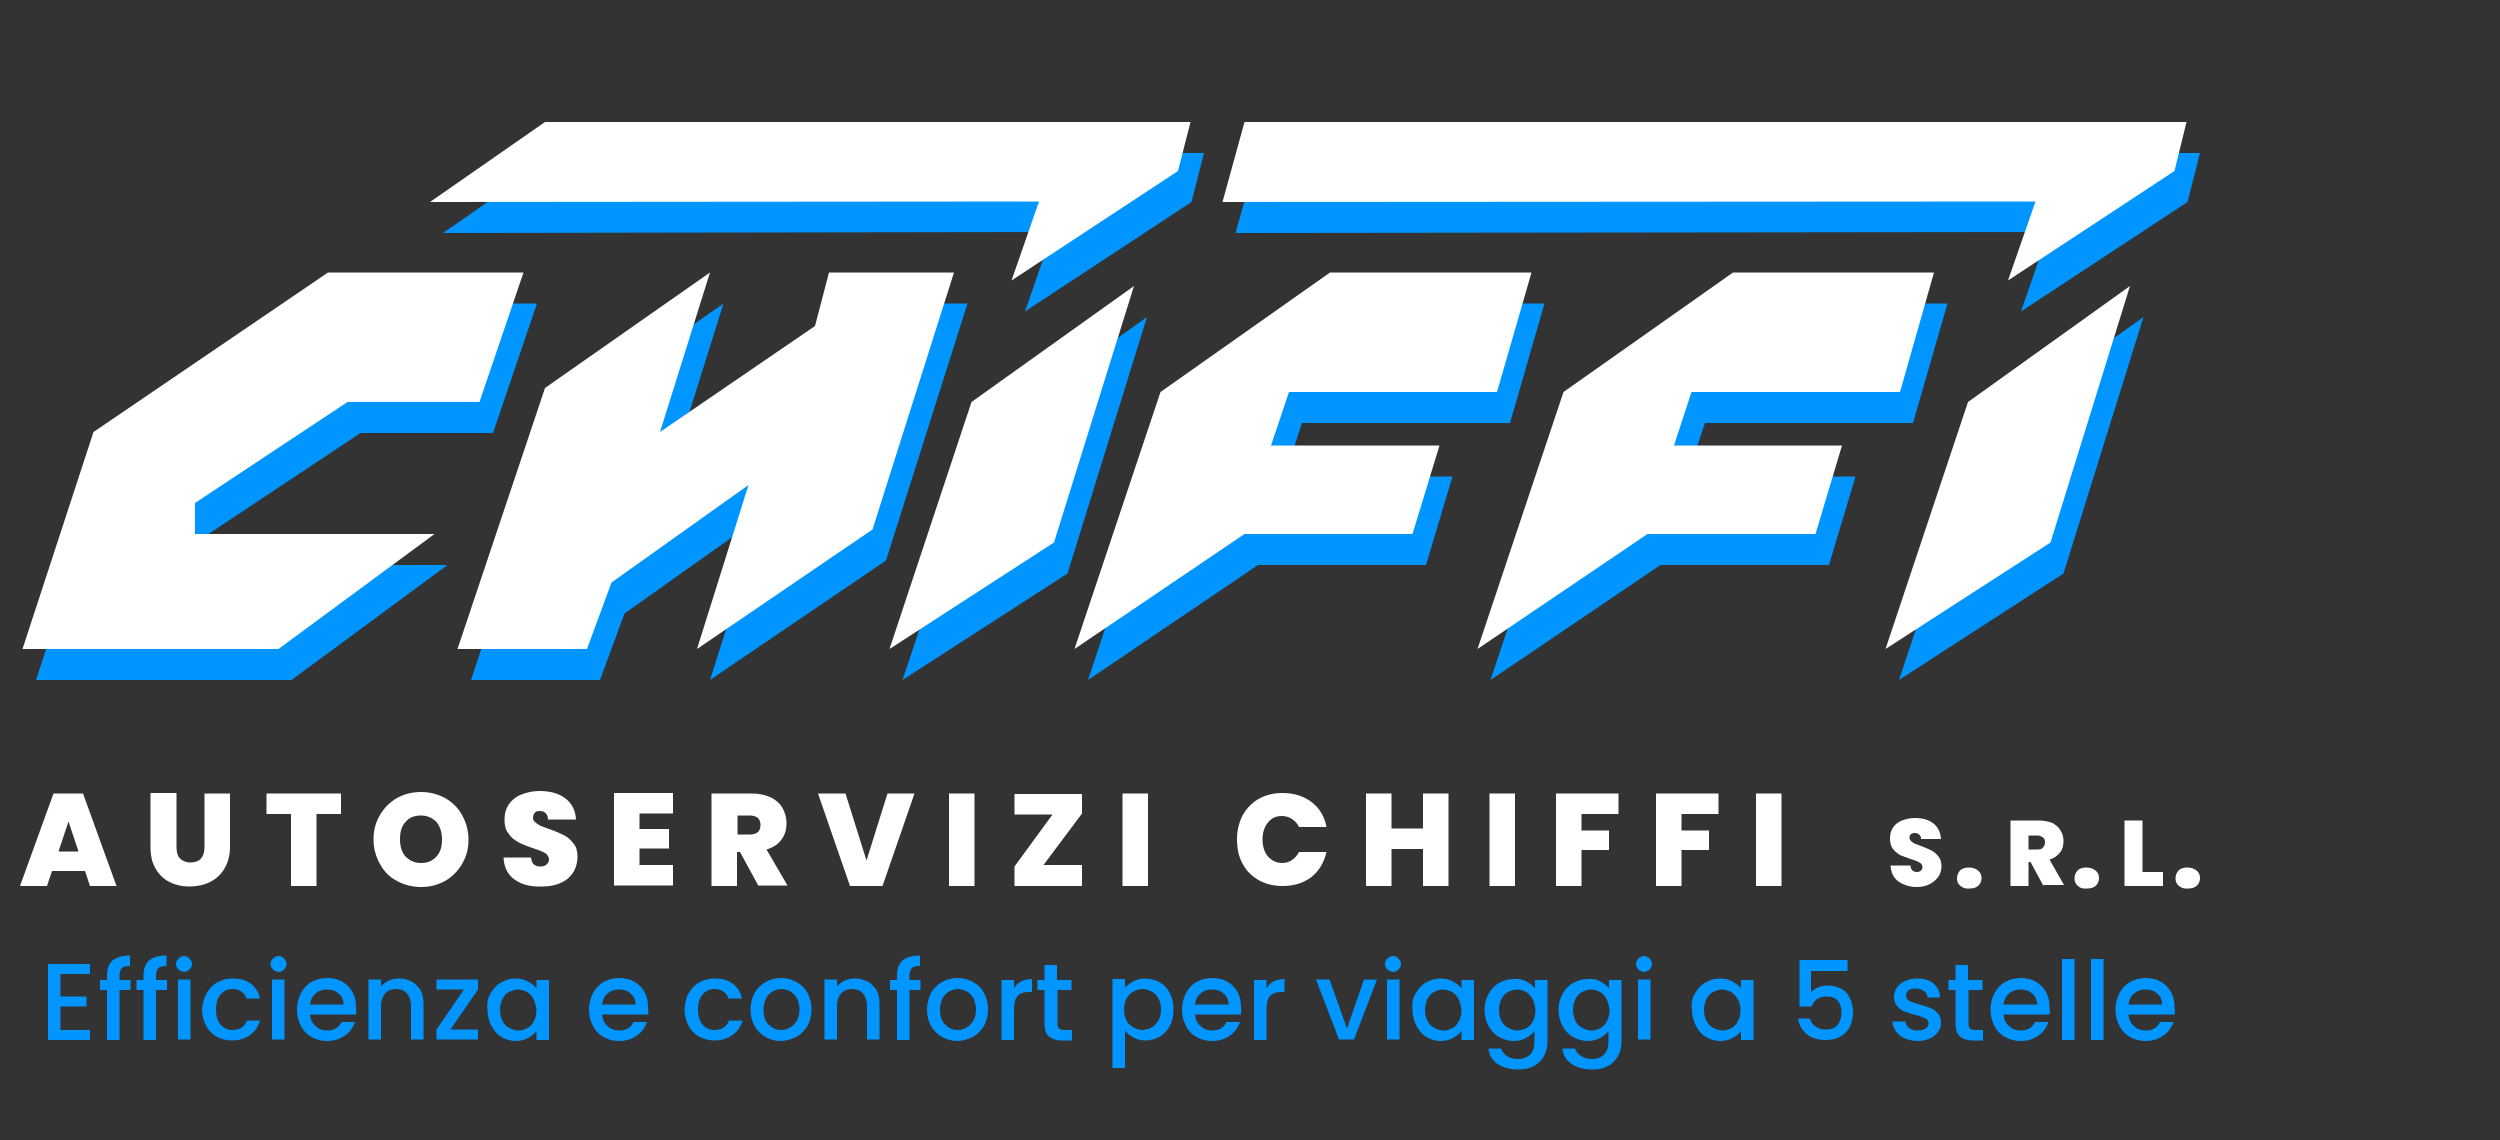 <svg xmlns="http://www.w3.org/2000/svg" xmlns:xlink="http://www.w3.org/1999/xlink" x="0px" y="0px" viewBox="0 0 500 228" style="enable-background:new 0 0 500 228;" xml:space="preserve"><rect x="0" y="0" width="500" height="228" fill="#333333" stroke="none"/> <style type="text/css"> .st0{fill:#0095FF;} .st1{fill:#FFFFFF;} </style> <g id="Livello_1"> <g> <g> <polygon class="st0" points="7.2,136 21.3,92.6 68.3,60.7 107.4,60.7 98.6,86.6 72.1,86.6 41.7,106.8 41.7,113 89.5,113 58.3,136 "></polygon> <polygon class="st0" points="94.2,136 111.6,83.8 144.7,60.7 134.7,92.6 165.7,71.4 168.5,60.7 193.5,60.7 177.2,112.1 142,136 152.4,103.2 124.9,122.7 120,136 "></polygon> <polygon class="st0" points="180.5,136 197,86.6 229.4,63.4 213.5,114.7 "></polygon> <polygon class="st0" points="379.8,136 396.2,86.6 428.7,63.4 412.7,114.7 "></polygon> <polygon class="st0" points="217.6,136 234.7,84.6 268.7,60.7 308.9,60.7 302,84.6 260.4,84.6 256.9,95.3 290.5,95.3 285.2,113 251.6,113 "></polygon> <polygon class="st0" points="298.1,136 315.3,84.6 349.3,60.7 389.5,60.7 382.6,84.6 341,84.6 337.4,95.3 371.1,95.3 365.8,113 332.1,113 "></polygon> <polygon class="st0" points="88.6,46.6 111.6,30.6 240.8,30.6 238.3,40.4 205,62.3 210.5,46.4 "></polygon> <polygon class="st0" points="247.1,46.6 251.6,30.6 440,30.6 437.5,40.4 404.2,62.3 409.7,46.4 "></polygon> </g> <g> <polygon class="st1" points="4.5,129.8 18.7,86.4 65.6,54.5 104.7,54.5 95.9,80.4 69.5,80.4 39,100.6 39,106.8 86.9,106.8 55.7,129.8 "></polygon> <polygon class="st1" points="91.5,129.8 109,77.6 142,54.5 132,86.4 163,65.2 165.8,54.5 190.8,54.5 174.5,105.9 139.4,129.8 149.7,97 122.3,116.5 117.4,129.8 "></polygon> <polygon class="st1" points="177.9,129.8 194.3,80.4 226.8,57.2 210.8,108.5 "></polygon> <polygon class="st1" points="377.1,129.8 393.6,80.4 426,57.2 410.1,108.5 "></polygon> <polygon class="st1" points="214.9,129.8 232.1,78.4 266,54.5 306.3,54.5 299.4,78.4 257.8,78.4 254.2,89.1 287.9,89.1 282.5,106.8 248.9,106.8 "></polygon> <polygon class="st1" points="295.5,129.8 312.7,78.4 346.6,54.5 386.8,54.5 380,78.4 338.3,78.4 334.8,89.1 368.4,89.1 363.1,106.8 329.5,106.8 "></polygon> <polygon class="st1" points="86,40.4 109,24.4 238.1,24.4 235.6,34.2 202.3,56.1 207.8,40.3 "></polygon> <polygon class="st1" points="244.5,40.4 248.9,24.4 437.3,24.4 434.9,34.2 401.6,56.1 407.1,40.3 "></polygon> </g> </g> <g> <path class="st1" d="M17,174.2h-6.6l-1,3H4l6.7-18.5h5.9l6.7,18.5H18L17,174.2z M15.7,170.3l-2-6l-2,6H15.7z"></path> <path class="st1" d="M35.3,158.7v10.7c0,1,0.2,1.8,0.7,2.3c0.5,0.5,1.2,0.8,2.1,0.8c0.9,0,1.7-0.3,2.1-0.8 c0.5-0.6,0.7-1.3,0.7-2.3v-10.7h5.1v10.7c0,1.7-0.4,3.1-1.1,4.3c-0.7,1.2-1.7,2.1-2.9,2.7c-1.2,0.6-2.6,0.9-4.1,0.9 c-1.5,0-2.8-0.3-4-0.9s-2.1-1.5-2.8-2.7c-0.7-1.2-1-2.6-1-4.4v-10.7H35.3z"></path> <path class="st1" d="M68.2,158.7v4.1h-4.9v14.4h-5.1v-14.4h-4.9v-4.1H68.2z"></path> <path class="st1" d="M79.4,176.2c-1.5-0.8-2.6-1.9-3.4-3.4c-0.8-1.4-1.3-3.1-1.3-4.9s0.4-3.4,1.3-4.9c0.8-1.4,2-2.6,3.4-3.4 c1.5-0.8,3-1.2,4.8-1.2c1.7,0,3.3,0.4,4.8,1.2c1.4,0.8,2.6,1.9,3.4,3.4c0.8,1.4,1.3,3.1,1.3,4.9s-0.4,3.4-1.3,4.9 c-0.8,1.4-2,2.6-3.4,3.4c-1.5,0.8-3,1.2-4.8,1.2C82.5,177.4,80.9,177,79.4,176.2z M87.3,171.3c0.8-0.9,1.1-2,1.1-3.4 c0-1.5-0.4-2.6-1.1-3.5c-0.8-0.8-1.8-1.3-3.1-1.3c-1.3,0-2.4,0.4-3.1,1.3c-0.8,0.8-1.1,2-1.1,3.5c0,1.5,0.4,2.6,1.1,3.4 c0.8,0.8,1.8,1.3,3.1,1.3C85.5,172.6,86.5,172.2,87.3,171.3z"></path> <path class="st1" d="M102.9,175.9c-1.4-1-2.1-2.5-2.2-4.4h5.5c0.1,0.6,0.2,1.1,0.6,1.4c0.3,0.3,0.8,0.4,1.3,0.4 c0.5,0,0.9-0.1,1.2-0.4c0.3-0.2,0.5-0.6,0.5-1c0-0.5-0.3-1-0.8-1.3c-0.5-0.3-1.3-0.6-2.5-1c-1.2-0.4-2.2-0.8-2.9-1.2 c-0.7-0.4-1.4-0.9-1.9-1.7c-0.6-0.7-0.8-1.7-0.8-2.8c0-1.2,0.3-2.2,0.9-3.1c0.6-0.8,1.4-1.5,2.5-1.9c1-0.4,2.2-0.7,3.6-0.7 c2.2,0,3.9,0.5,5.2,1.5c1.3,1,2,2.4,2.1,4.2h-5.6c0-0.6-0.2-1-0.5-1.3c-0.3-0.3-0.7-0.4-1.2-0.4c-0.4,0-0.7,0.1-0.9,0.3 c-0.2,0.2-0.4,0.6-0.4,1c0,0.4,0.1,0.7,0.4,0.9c0.3,0.3,0.6,0.5,1,0.7c0.4,0.2,1,0.4,1.8,0.7c1.2,0.4,2.1,0.8,2.9,1.2 c0.8,0.4,1.4,0.9,2,1.7c0.6,0.7,0.8,1.6,0.8,2.7c0,1.1-0.3,2.1-0.8,3c-0.6,0.9-1.3,1.6-2.4,2.1c-1,0.5-2.3,0.8-3.7,0.8 C106,177.4,104.3,176.9,102.9,175.9z"></path> <path class="st1" d="M127.9,162.8v3h5.9v3.9h-5.9v3.3h6.7v4.1h-11.8v-18.5h11.8v4.1H127.9z"></path> <path class="st1" d="M151.7,177.2l-3.7-6.8h-0.6v6.8h-5.1v-18.5h8.1c1.5,0,2.7,0.3,3.8,0.8c1,0.5,1.8,1.2,2.3,2.1 c0.5,0.9,0.8,1.9,0.8,3c0,1.3-0.3,2.4-1,3.3c-0.7,1-1.7,1.6-3,2l4.2,7.2H151.7z M147.5,166.9h2.5c0.7,0,1.2-0.2,1.6-0.5 c0.3-0.3,0.5-0.8,0.5-1.4c0-0.6-0.2-1.1-0.5-1.4c-0.4-0.3-0.9-0.5-1.6-0.5h-2.5V166.9z"></path> <path class="st1" d="M182.9,158.7l-6.4,18.5H170l-6.4-18.5h5.5l4.2,13.4l4.2-13.4H182.9z"></path> <path class="st1" d="M194.9,158.7v18.5h-5.1v-18.5H194.9z"></path> <path class="st1" d="M208.7,173h7.7v4.2h-13.5v-3.9l7.6-10.4h-7.6v-4.1h13.5v3.9L208.7,173z"></path> <path class="st1" d="M229.6,158.7v18.5h-5.1v-18.5H229.6z"></path> <path class="st1" d="M248.5,163.1c0.8-1.4,1.8-2.5,3.2-3.3c1.4-0.8,3-1.2,4.8-1.2c2.3,0,4.2,0.6,5.8,1.8c1.6,1.2,2.6,2.9,3,5h-5.5 c-0.3-0.7-0.8-1.2-1.4-1.6c-0.6-0.4-1.3-0.6-2-0.6c-1.2,0-2.1,0.4-2.8,1.3c-0.7,0.8-1.1,2-1.1,3.4c0,1.4,0.4,2.6,1.1,3.4 c0.7,0.8,1.7,1.3,2.8,1.3c0.8,0,1.4-0.2,2-0.6c0.6-0.4,1-0.9,1.4-1.6h5.5c-0.5,2.1-1.5,3.8-3,5c-1.6,1.2-3.5,1.8-5.8,1.8 c-1.8,0-3.4-0.4-4.8-1.2c-1.4-0.8-2.5-1.9-3.2-3.3c-0.8-1.4-1.1-3.1-1.1-4.9C247.4,166.1,247.8,164.5,248.5,163.1z"></path> <path class="st1" d="M289.7,158.7v18.5h-5.1v-7.4h-6.3v7.4h-5.1v-18.5h5.1v7h6.3v-7H289.7z"></path> <path class="st1" d="M303,158.7v18.5h-5.1v-18.5H303z"></path> <path class="st1" d="M323.7,158.7v4.1h-7.4v3.3h5.5v3.9h-5.5v7.2h-5.1v-18.5H323.7z"></path> <path class="st1" d="M343.7,158.7v4.1h-7.4v3.3h5.5v3.9h-5.5v7.2h-5.1v-18.5H343.7z"></path> <path class="st1" d="M356.3,158.7v18.5h-5.1v-18.5H356.3z"></path> <path class="st1" d="M379.7,176.3c-1-0.7-1.5-1.8-1.6-3.2h4c0,0.5,0.2,0.8,0.4,1s0.6,0.3,0.9,0.3c0.3,0,0.6-0.1,0.8-0.3 c0.2-0.2,0.3-0.4,0.3-0.7c0-0.4-0.2-0.7-0.6-0.9c-0.4-0.2-1-0.5-1.8-0.7c-0.9-0.3-1.6-0.6-2.1-0.8c-0.5-0.3-1-0.7-1.4-1.2 c-0.4-0.5-0.6-1.2-0.6-2.1c0-0.9,0.2-1.6,0.6-2.2c0.4-0.6,1-1.1,1.8-1.4c0.8-0.3,1.6-0.5,2.6-0.5c1.6,0,2.8,0.4,3.7,1.1 c0.9,0.7,1.4,1.8,1.5,3.1h-4c0-0.4-0.1-0.7-0.4-0.9c-0.2-0.2-0.5-0.3-0.9-0.3c-0.3,0-0.5,0.1-0.7,0.2c-0.2,0.2-0.3,0.4-0.3,0.7 c0,0.3,0.1,0.5,0.3,0.7c0.2,0.2,0.4,0.3,0.7,0.5c0.3,0.1,0.7,0.3,1.3,0.5c0.8,0.3,1.5,0.6,2.1,0.9c0.6,0.3,1,0.7,1.4,1.2 c0.4,0.5,0.6,1.2,0.6,1.9c0,0.8-0.2,1.5-0.6,2.1c-0.4,0.6-1,1.1-1.7,1.5c-0.8,0.4-1.6,0.6-2.7,0.6 C382,177.4,380.7,177,379.7,176.3z"></path> <path class="st1" d="M392.1,177.2c-0.5-0.4-0.7-0.9-0.7-1.5c0-0.6,0.2-1.1,0.6-1.6c0.4-0.4,1-0.6,1.8-0.6c0.7,0,1.3,0.2,1.8,0.6 c0.5,0.4,0.7,0.9,0.7,1.5c0,0.6-0.2,1.1-0.6,1.5c-0.4,0.4-1,0.6-1.7,0.6C393.2,177.8,392.6,177.6,392.1,177.2z"></path> <path class="st1" d="M415.6,177.2c-0.5-0.4-0.7-0.9-0.7-1.5c0-0.6,0.2-1.1,0.6-1.6c0.4-0.4,1-0.6,1.8-0.6c0.7,0,1.3,0.2,1.8,0.6 c0.5,0.4,0.7,0.9,0.7,1.5c0,0.6-0.2,1.1-0.6,1.5c-0.4,0.4-1,0.6-1.7,0.6C416.6,177.8,416,177.6,415.6,177.2z"></path> <path class="st1" d="M435.8,177.2c-0.5-0.4-0.7-0.9-0.7-1.5c0-0.6,0.2-1.1,0.6-1.6c0.4-0.4,1-0.6,1.8-0.6c0.7,0,1.3,0.2,1.8,0.6 c0.5,0.4,0.7,0.9,0.7,1.5c0,0.6-0.2,1.1-0.6,1.5c-0.4,0.4-1,0.6-1.7,0.6C436.9,177.8,436.3,177.6,435.8,177.2z"></path> <path class="st1" d="M408.7,177.2l-2.6-4.8h-0.4v4.8h-3.6v-13.1h5.7c1,0,1.9,0.2,2.7,0.5c0.7,0.4,1.3,0.9,1.6,1.5 c0.4,0.6,0.6,1.3,0.6,2.1c0,0.9-0.2,1.7-0.7,2.3s-1.2,1.2-2.1,1.4l2.9,5.1H408.7z M405.7,169.9h1.8c0.5,0,0.9-0.1,1.1-0.4 c0.2-0.2,0.4-0.6,0.4-1c0-0.4-0.1-0.8-0.4-1c-0.3-0.2-0.6-0.4-1.1-0.4h-1.8V169.9z"></path> <path class="st1" d="M428.5,174.4h4.1v2.8h-7.7v-13.1h3.6V174.4z"></path> </g> <g> <path class="st0" d="M12.1,194.8v4.5h5.2v2h-5.2v4.7H18v2H9.6v-15.2H18v2H12.1z"></path> <path class="st0" d="M26.1,198h-2.2v10h-2.5v-10H20v-2h1.4v-0.9c0-1.4,0.4-2.4,1.1-3c0.7-0.6,1.9-1,3.5-1v2.1 c-0.8,0-1.3,0.1-1.6,0.4c-0.3,0.3-0.5,0.8-0.5,1.5v0.9h2.2V198z"></path> <path class="st0" d="M33.4,198h-2.2v10h-2.5v-10h-1.4v-2h1.4v-0.9c0-1.4,0.4-2.4,1.1-3c0.7-0.6,1.9-1,3.5-1v2.1 c-0.8,0-1.3,0.1-1.6,0.4c-0.3,0.3-0.5,0.8-0.5,1.5v0.9h2.2V198z"></path> <path class="st0" d="M35.7,193.9c-0.3-0.3-0.5-0.7-0.5-1.1c0-0.5,0.2-0.8,0.5-1.1c0.3-0.3,0.7-0.5,1.1-0.5c0.4,0,0.8,0.2,1.1,0.5 s0.5,0.7,0.5,1.1c0,0.5-0.2,0.8-0.5,1.1c-0.3,0.3-0.7,0.5-1.1,0.5C36.4,194.3,36,194.2,35.7,193.9z M38.1,195.9v12h-2.5v-12H38.1z "></path> <path class="st0" d="M41.3,198.7c0.5-0.9,1.2-1.7,2.1-2.2c0.9-0.5,1.9-0.8,3.1-0.8c1.5,0,2.7,0.3,3.6,1c1,0.7,1.6,1.7,1.9,3h-2.7 c-0.2-0.6-0.6-1.1-1-1.4c-0.5-0.3-1.1-0.5-1.8-0.5c-1,0-1.8,0.4-2.4,1.1s-0.9,1.7-0.9,3c0,1.3,0.3,2.3,0.9,3 c0.6,0.7,1.4,1.1,2.4,1.1c1.4,0,2.4-0.6,2.9-1.9H52c-0.3,1.2-1,2.2-2,2.9c-1,0.7-2.2,1.1-3.6,1.1c-1.2,0-2.2-0.3-3.1-0.8 c-0.9-0.5-1.6-1.2-2.1-2.2c-0.5-0.9-0.8-2-0.8-3.3C40.5,200.7,40.8,199.6,41.3,198.7z"></path> <path class="st0" d="M54.6,193.9c-0.3-0.3-0.5-0.7-0.5-1.1c0-0.5,0.2-0.8,0.5-1.1c0.3-0.3,0.7-0.5,1.1-0.5c0.4,0,0.8,0.2,1.1,0.5 s0.5,0.7,0.5,1.1c0,0.5-0.2,0.8-0.5,1.1c-0.3,0.3-0.7,0.5-1.1,0.5C55.3,194.3,54.9,194.2,54.6,193.9z M56.9,195.9v12h-2.5v-12 H56.9z"></path> <path class="st0" d="M71.2,202.9H62c0.1,1,0.4,1.7,1.1,2.3c0.6,0.6,1.4,0.9,2.4,0.9c1.3,0,2.3-0.6,2.8-1.7h2.7c-0.4,1.1-1,2-2,2.7 c-1,0.7-2.1,1.1-3.6,1.1c-1.2,0-2.2-0.3-3.1-0.8c-0.9-0.5-1.6-1.2-2.1-2.2c-0.5-0.9-0.8-2-0.8-3.3c0-1.2,0.3-2.3,0.8-3.3 c0.5-0.9,1.2-1.7,2.1-2.2c0.9-0.5,2-0.8,3.1-0.8c1.1,0,2.1,0.2,3,0.7c0.9,0.5,1.6,1.2,2.1,2.1c0.5,0.9,0.7,1.9,0.7,3.1 C71.3,202.1,71.2,202.5,71.2,202.9z M68.7,200.9c0-0.9-0.3-1.7-1-2.2c-0.6-0.6-1.4-0.8-2.4-0.8c-0.9,0-1.6,0.3-2.2,0.8 c-0.6,0.5-1,1.3-1.1,2.2H68.7z"></path> <path class="st0" d="M82.3,196.3c0.8,0.4,1.3,1,1.8,1.7c0.4,0.8,0.6,1.7,0.6,2.8v7.1h-2.5v-6.7c0-1.1-0.3-1.9-0.8-2.5 c-0.5-0.6-1.3-0.9-2.2-0.9c-0.9,0-1.7,0.3-2.2,0.9c-0.5,0.6-0.8,1.4-0.8,2.5v6.7h-2.5v-12h2.5v1.4c0.4-0.5,0.9-0.9,1.6-1.2 c0.6-0.3,1.3-0.4,2-0.4C80.7,195.7,81.6,195.9,82.3,196.3z"></path> <path class="st0" d="M90.1,205.9h5.5v2h-8.3v-2l5.5-8h-5.5v-2h8.3v2L90.1,205.9z"></path> <path class="st0" d="M98.1,198.7c0.5-0.9,1.2-1.7,2.1-2.2c0.9-0.5,1.8-0.8,2.9-0.8c0.9,0,1.8,0.2,2.5,0.6c0.7,0.4,1.3,0.8,1.7,1.4 v-1.7h2.5v12h-2.5v-1.8c-0.4,0.6-1,1-1.7,1.4c-0.7,0.4-1.6,0.6-2.5,0.6c-1,0-2-0.3-2.8-0.8c-0.9-0.5-1.5-1.3-2-2.2 c-0.5-1-0.8-2-0.8-3.2C97.3,200.7,97.6,199.6,98.1,198.7z M106.7,199.8c-0.3-0.6-0.8-1.1-1.3-1.4c-0.6-0.3-1.2-0.5-1.8-0.5 c-0.6,0-1.2,0.2-1.8,0.5c-0.6,0.3-1,0.8-1.3,1.4c-0.3,0.6-0.5,1.3-0.5,2.2c0,0.8,0.2,1.6,0.5,2.2c0.3,0.6,0.8,1.1,1.4,1.4 c0.6,0.3,1.2,0.5,1.8,0.5c0.6,0,1.2-0.2,1.8-0.5c0.6-0.3,1-0.8,1.3-1.4c0.3-0.6,0.5-1.3,0.5-2.2 C107.2,201.1,107,200.4,106.7,199.8z"></path> <path class="st0" d="M129.6,202.9h-9.2c0.1,1,0.4,1.7,1.1,2.3c0.6,0.6,1.4,0.9,2.4,0.9c1.3,0,2.3-0.6,2.8-1.7h2.7 c-0.4,1.1-1,2-2,2.7c-1,0.7-2.1,1.1-3.6,1.1c-1.2,0-2.2-0.3-3.1-0.8c-0.9-0.5-1.6-1.2-2.1-2.2c-0.5-0.9-0.8-2-0.8-3.3 c0-1.2,0.3-2.3,0.8-3.3c0.5-0.9,1.2-1.7,2.1-2.2c0.9-0.5,2-0.8,3.1-0.8c1.1,0,2.1,0.2,3,0.7c0.9,0.5,1.6,1.2,2.1,2.1 c0.5,0.9,0.7,1.9,0.7,3.1C129.7,202.1,129.7,202.5,129.6,202.9z M127.1,200.9c0-0.9-0.3-1.7-1-2.2c-0.6-0.6-1.4-0.8-2.4-0.8 c-0.9,0-1.6,0.3-2.2,0.8c-0.6,0.5-1,1.3-1.1,2.2H127.1z"></path> <path class="st0" d="M137.7,198.7c0.5-0.9,1.2-1.7,2.1-2.2c0.9-0.5,1.9-0.8,3.1-0.8c1.5,0,2.7,0.3,3.6,1c1,0.7,1.6,1.7,1.9,3h-2.7 c-0.2-0.6-0.6-1.1-1-1.4c-0.5-0.3-1.1-0.5-1.8-0.5c-1,0-1.8,0.4-2.4,1.1s-0.9,1.7-0.9,3c0,1.3,0.3,2.3,0.9,3 c0.6,0.7,1.4,1.1,2.4,1.1c1.4,0,2.4-0.6,2.9-1.9h2.7c-0.3,1.2-1,2.2-2,2.9c-1,0.7-2.2,1.1-3.6,1.1c-1.2,0-2.2-0.3-3.1-0.8 c-0.9-0.5-1.6-1.2-2.1-2.2c-0.5-0.9-0.8-2-0.8-3.3C137,200.7,137.2,199.6,137.7,198.7z"></path> <path class="st0" d="M153.1,207.4c-0.9-0.5-1.6-1.2-2.2-2.2c-0.5-0.9-0.8-2-0.8-3.3c0-1.2,0.3-2.3,0.8-3.3 c0.5-0.9,1.3-1.7,2.2-2.2c0.9-0.5,2-0.8,3.1-0.8c1.2,0,2.2,0.3,3.1,0.8c0.9,0.5,1.7,1.2,2.2,2.2c0.5,0.9,0.8,2,0.8,3.3 s-0.3,2.3-0.8,3.3c-0.6,0.9-1.3,1.7-2.3,2.2c-1,0.5-2,0.8-3.2,0.8C155,208.2,154,207.9,153.1,207.4z M158,205.5 c0.6-0.3,1-0.8,1.4-1.4c0.3-0.6,0.5-1.4,0.5-2.2c0-0.9-0.2-1.6-0.5-2.2c-0.3-0.6-0.8-1.1-1.3-1.4c-0.6-0.3-1.2-0.5-1.8-0.5 c-0.6,0-1.2,0.2-1.8,0.5c-0.5,0.3-1,0.8-1.3,1.4c-0.3,0.6-0.5,1.3-0.5,2.2c0,1.3,0.3,2.3,1,3c0.7,0.7,1.5,1.1,2.5,1.1 C156.8,206,157.4,205.9,158,205.5z"></path> <path class="st0" d="M173.5,196.3c0.8,0.4,1.3,1,1.8,1.7c0.4,0.8,0.6,1.7,0.6,2.8v7.1h-2.5v-6.7c0-1.1-0.3-1.9-0.8-2.5 c-0.5-0.6-1.3-0.9-2.2-0.9s-1.7,0.3-2.2,0.9c-0.5,0.6-0.8,1.4-0.8,2.5v6.7h-2.5v-12h2.5v1.4c0.4-0.5,0.9-0.9,1.6-1.2 c0.6-0.3,1.3-0.4,2-0.4C171.9,195.7,172.7,195.9,173.5,196.3z"></path> <path class="st0" d="M184.1,198h-2.2v10h-2.5v-10h-1.4v-2h1.4v-0.9c0-1.4,0.4-2.4,1.1-3c0.7-0.6,1.9-1,3.5-1v2.1 c-0.8,0-1.3,0.1-1.6,0.4c-0.3,0.3-0.5,0.8-0.5,1.5v0.9h2.2V198z"></path> <path class="st0" d="M188.4,207.4c-0.9-0.5-1.6-1.2-2.2-2.2c-0.5-0.9-0.8-2-0.8-3.3c0-1.2,0.3-2.3,0.8-3.3 c0.5-0.9,1.3-1.7,2.2-2.2c0.9-0.5,2-0.8,3.1-0.8c1.2,0,2.2,0.3,3.1,0.8c0.9,0.5,1.7,1.2,2.2,2.2c0.5,0.9,0.8,2,0.8,3.3 s-0.3,2.3-0.8,3.3c-0.6,0.9-1.3,1.7-2.3,2.2c-1,0.5-2,0.8-3.2,0.8C190.4,208.2,189.4,207.9,188.4,207.4z M193.3,205.5 c0.6-0.3,1-0.8,1.4-1.4c0.3-0.6,0.5-1.4,0.5-2.2c0-0.9-0.2-1.6-0.5-2.2c-0.3-0.6-0.8-1.1-1.3-1.4c-0.6-0.3-1.2-0.5-1.8-0.5 c-0.6,0-1.2,0.2-1.8,0.5c-0.5,0.3-1,0.8-1.3,1.4c-0.3,0.6-0.5,1.3-0.5,2.2c0,1.3,0.3,2.3,1,3c0.7,0.7,1.5,1.1,2.5,1.1 C192.2,206,192.8,205.9,193.3,205.5z"></path> <path class="st0" d="M204.2,196.3c0.6-0.3,1.3-0.5,2.2-0.5v2.6h-0.6c-1,0-1.7,0.2-2.2,0.7c-0.5,0.5-0.8,1.4-0.8,2.6v6.3h-2.5v-12 h2.5v1.7C203.1,197.1,203.6,196.6,204.2,196.3z"></path> <path class="st0" d="M211.5,198v6.7c0,0.5,0.1,0.8,0.3,1c0.2,0.2,0.6,0.3,1.1,0.3h1.5v2.1h-2c-1.1,0-2-0.3-2.6-0.8 s-0.9-1.4-0.9-2.6V198h-1.4v-2h1.4v-3h2.5v3h2.9v2H211.5z"></path> <path class="st0" d="M226.6,196.3c0.7-0.4,1.6-0.6,2.5-0.6c1,0,2,0.3,2.9,0.8c0.9,0.5,1.5,1.2,2,2.2c0.5,0.9,0.7,2,0.7,3.2 c0,1.2-0.2,2.3-0.7,3.2c-0.5,1-1.2,1.7-2,2.2c-0.9,0.5-1.8,0.8-2.9,0.8c-0.9,0-1.7-0.2-2.4-0.6c-0.7-0.4-1.3-0.8-1.7-1.4v7.5h-2.5 v-17.8h2.5v1.8C225.3,197.2,225.9,196.7,226.6,196.3z M231.7,199.7c-0.3-0.6-0.8-1.1-1.4-1.4c-0.6-0.3-1.2-0.5-1.8-0.5 c-0.6,0-1.2,0.2-1.8,0.5c-0.6,0.3-1,0.8-1.4,1.4c-0.3,0.6-0.5,1.3-0.5,2.2c0,0.8,0.2,1.6,0.5,2.2c0.3,0.6,0.8,1.1,1.4,1.4 c0.6,0.3,1.2,0.5,1.8,0.5c0.6,0,1.2-0.2,1.8-0.5c0.6-0.3,1-0.8,1.4-1.4c0.3-0.6,0.5-1.4,0.5-2.2 C232.2,201.1,232.1,200.4,231.7,199.7z"></path> <path class="st0" d="M248.2,202.9H239c0.1,1,0.4,1.7,1.1,2.3c0.6,0.6,1.4,0.9,2.4,0.9c1.3,0,2.3-0.6,2.8-1.7h2.7 c-0.4,1.1-1,2-2,2.7c-1,0.7-2.1,1.1-3.6,1.1c-1.2,0-2.2-0.3-3.1-0.8c-0.9-0.5-1.6-1.2-2.1-2.2c-0.5-0.9-0.8-2-0.8-3.3 c0-1.2,0.3-2.3,0.8-3.3c0.5-0.9,1.2-1.7,2.1-2.2c0.9-0.5,2-0.8,3.1-0.8c1.1,0,2.1,0.2,3,0.7c0.9,0.5,1.6,1.2,2.1,2.1 c0.5,0.9,0.7,1.9,0.7,3.1C248.3,202.1,248.2,202.5,248.2,202.9z M245.7,200.9c0-0.9-0.3-1.7-1-2.2c-0.6-0.6-1.4-0.8-2.4-0.8 c-0.9,0-1.6,0.3-2.2,0.8c-0.6,0.5-1,1.3-1.1,2.2H245.7z"></path> <path class="st0" d="M254.7,196.3c0.6-0.3,1.3-0.5,2.2-0.5v2.6h-0.6c-1,0-1.7,0.2-2.2,0.7s-0.8,1.4-0.8,2.6v6.3h-2.5v-12h2.5v1.7 C253.6,197.1,254.1,196.6,254.7,196.3z"></path> <path class="st0" d="M269.4,205.7l3.4-9.8h2.6l-4.6,12h-3l-4.6-12h2.7L269.4,205.7z"></path> <path class="st0" d="M277.5,193.9c-0.3-0.3-0.5-0.7-0.5-1.1c0-0.5,0.2-0.8,0.5-1.1c0.3-0.3,0.7-0.5,1.1-0.5c0.4,0,0.8,0.2,1.1,0.5 c0.3,0.3,0.5,0.7,0.5,1.1c0,0.5-0.2,0.8-0.5,1.1c-0.3,0.3-0.7,0.5-1.1,0.5C278.2,194.3,277.8,194.2,277.5,193.9z M279.9,195.9v12 h-2.5v-12H279.9z"></path> <path class="st0" d="M283.1,198.7c0.5-0.9,1.2-1.7,2.1-2.2c0.9-0.5,1.8-0.8,2.9-0.8c0.9,0,1.8,0.2,2.5,0.6 c0.7,0.4,1.3,0.8,1.7,1.4v-1.7h2.5v12h-2.5v-1.8c-0.4,0.6-1,1-1.7,1.4c-0.7,0.4-1.6,0.6-2.5,0.6c-1,0-2-0.3-2.8-0.8 c-0.9-0.5-1.5-1.3-2-2.2c-0.5-1-0.8-2-0.8-3.2C282.3,200.7,282.6,199.6,283.1,198.7z M291.7,199.8c-0.3-0.6-0.8-1.1-1.3-1.4 c-0.6-0.3-1.2-0.5-1.8-0.5c-0.6,0-1.2,0.2-1.8,0.5c-0.6,0.3-1,0.8-1.3,1.4c-0.3,0.6-0.5,1.3-0.5,2.2c0,0.8,0.2,1.6,0.5,2.2 c0.3,0.6,0.8,1.1,1.4,1.4c0.6,0.3,1.2,0.5,1.8,0.5c0.6,0,1.2-0.2,1.8-0.5c0.6-0.3,1-0.8,1.3-1.4c0.3-0.6,0.5-1.3,0.5-2.2 C292.2,201.1,292,200.4,291.7,199.8z"></path> <path class="st0" d="M305.3,196.3c0.7,0.4,1.3,0.8,1.7,1.4v-1.7h2.5v12.2c0,1.1-0.2,2.1-0.7,3c-0.5,0.9-1.1,1.5-2,2 c-0.9,0.5-1.9,0.7-3.2,0.7c-1.6,0-3-0.4-4.1-1.1c-1.1-0.8-1.7-1.8-1.8-3.1h2.5c0.2,0.6,0.6,1.1,1.2,1.5c0.6,0.4,1.4,0.6,2.2,0.6 c1,0,1.8-0.3,2.4-0.9c0.6-0.6,0.9-1.5,0.9-2.7v-2c-0.4,0.6-1,1-1.7,1.4s-1.5,0.6-2.5,0.6c-1,0-2-0.3-2.9-0.8 c-0.9-0.5-1.6-1.3-2.1-2.2c-0.5-1-0.8-2-0.8-3.2c0-1.2,0.3-2.3,0.8-3.2c0.5-0.9,1.2-1.7,2.1-2.2c0.9-0.5,1.8-0.8,2.9-0.8 C303.7,195.7,304.6,195.9,305.3,196.3z M306.5,199.8c-0.3-0.6-0.8-1.1-1.3-1.4c-0.6-0.3-1.2-0.5-1.8-0.5c-0.6,0-1.2,0.2-1.8,0.5 c-0.6,0.3-1,0.8-1.3,1.4c-0.3,0.6-0.5,1.3-0.5,2.2c0,0.8,0.2,1.6,0.5,2.2c0.3,0.6,0.8,1.1,1.4,1.4c0.6,0.3,1.2,0.5,1.8,0.5 c0.6,0,1.2-0.2,1.8-0.5c0.6-0.3,1-0.8,1.3-1.4c0.3-0.6,0.5-1.3,0.5-2.2C307,201.1,306.8,200.4,306.5,199.8z"></path> <path class="st0" d="M320.1,196.3c0.7,0.4,1.3,0.8,1.7,1.4v-1.7h2.5v12.2c0,1.1-0.2,2.1-0.7,3c-0.5,0.9-1.1,1.5-2,2 c-0.9,0.5-1.9,0.7-3.2,0.7c-1.6,0-3-0.4-4.1-1.1c-1.1-0.8-1.7-1.8-1.8-3.1h2.5c0.2,0.6,0.6,1.1,1.2,1.5c0.6,0.4,1.4,0.6,2.2,0.6 c1,0,1.8-0.3,2.4-0.9c0.6-0.6,0.9-1.5,0.9-2.7v-2c-0.4,0.6-1,1-1.7,1.4s-1.5,0.6-2.5,0.6c-1,0-2-0.3-2.9-0.8 c-0.9-0.5-1.6-1.3-2.1-2.2c-0.5-1-0.8-2-0.8-3.2c0-1.2,0.3-2.3,0.8-3.2c0.5-0.9,1.2-1.7,2.1-2.2c0.9-0.5,1.8-0.8,2.9-0.8 C318.6,195.7,319.4,195.9,320.1,196.3z M321.3,199.8c-0.3-0.6-0.8-1.1-1.3-1.4c-0.6-0.3-1.2-0.5-1.8-0.5c-0.6,0-1.2,0.2-1.8,0.5 c-0.6,0.3-1,0.8-1.3,1.4c-0.3,0.6-0.5,1.3-0.5,2.2c0,0.8,0.2,1.6,0.5,2.2c0.3,0.6,0.8,1.1,1.4,1.4c0.6,0.3,1.2,0.5,1.8,0.5 c0.6,0,1.2-0.2,1.8-0.5c0.6-0.3,1-0.8,1.3-1.4c0.3-0.6,0.5-1.3,0.5-2.2C321.8,201.1,321.6,200.4,321.3,199.8z"></path> <path class="st0" d="M327.7,193.9c-0.3-0.3-0.5-0.7-0.5-1.1c0-0.5,0.2-0.8,0.5-1.1c0.3-0.3,0.7-0.5,1.1-0.5c0.4,0,0.8,0.2,1.1,0.5 c0.3,0.3,0.5,0.7,0.5,1.1c0,0.5-0.2,0.8-0.5,1.1c-0.3,0.3-0.7,0.5-1.1,0.5C328.4,194.3,328,194.2,327.7,193.9z M330.1,195.9v12 h-2.5v-12H330.1z"></path> <path class="st0" d="M339,198.7c0.5-0.9,1.2-1.7,2.1-2.2c0.9-0.5,1.8-0.8,2.9-0.8c0.9,0,1.8,0.2,2.5,0.6c0.7,0.4,1.3,0.8,1.7,1.4 v-1.7h2.5v12h-2.5v-1.8c-0.4,0.6-1,1-1.7,1.4c-0.7,0.4-1.6,0.6-2.5,0.6c-1,0-2-0.3-2.8-0.8c-0.9-0.5-1.5-1.3-2-2.2 c-0.5-1-0.8-2-0.8-3.2C338.2,200.7,338.4,199.6,339,198.7z M347.5,199.8c-0.3-0.6-0.8-1.1-1.3-1.4c-0.6-0.3-1.2-0.5-1.8-0.5 c-0.6,0-1.2,0.2-1.8,0.5c-0.6,0.3-1,0.8-1.3,1.4c-0.3,0.6-0.5,1.3-0.5,2.2c0,0.8,0.2,1.6,0.5,2.2c0.3,0.6,0.8,1.1,1.4,1.4 c0.6,0.3,1.2,0.5,1.8,0.5c0.6,0,1.2-0.2,1.8-0.5c0.6-0.3,1-0.8,1.3-1.4c0.3-0.6,0.5-1.3,0.5-2.2 C348.1,201.1,347.9,200.4,347.5,199.8z"></path> <path class="st0" d="M369.5,194.2h-7.3v4.3c0.3-0.4,0.8-0.8,1.4-1c0.6-0.3,1.2-0.4,1.9-0.4c1.2,0,2.2,0.3,3,0.8 c0.8,0.5,1.3,1.2,1.6,2c0.3,0.8,0.5,1.6,0.5,2.5c0,1.1-0.2,2-0.6,2.9c-0.4,0.8-1,1.5-1.9,2c-0.8,0.5-1.8,0.7-3,0.7 c-1.6,0-2.9-0.4-3.8-1.2s-1.5-1.8-1.7-3.1h2.4c0.2,0.7,0.5,1.2,1.1,1.6c0.6,0.4,1.2,0.6,2.1,0.6c1,0,1.8-0.3,2.3-0.9 c0.5-0.6,0.8-1.5,0.8-2.5c0-1-0.3-1.9-0.8-2.4c-0.5-0.6-1.3-0.8-2.3-0.8c-0.7,0-1.3,0.2-1.8,0.5c-0.5,0.4-0.8,0.8-1.1,1.5h-2.4 V192h9.6V194.2z"></path> <path class="st0" d="M381,207.7c-0.8-0.3-1.3-0.8-1.8-1.4c-0.4-0.6-0.7-1.2-0.7-2h2.6c0,0.5,0.3,0.9,0.7,1.3 c0.4,0.3,1,0.5,1.7,0.5c0.7,0,1.2-0.1,1.6-0.4c0.4-0.3,0.6-0.6,0.6-1c0-0.5-0.2-0.8-0.6-1c-0.4-0.2-1.1-0.5-2-0.7 c-0.9-0.2-1.6-0.5-2.2-0.7c-0.6-0.2-1.1-0.6-1.5-1.1c-0.4-0.5-0.6-1.1-0.6-1.9c0-0.6,0.2-1.2,0.6-1.8c0.4-0.5,0.9-1,1.6-1.3 c0.7-0.3,1.5-0.5,2.4-0.5c1.4,0,2.5,0.3,3.3,1c0.8,0.7,1.3,1.6,1.3,2.8h-2.5c0-0.5-0.3-1-0.7-1.3c-0.4-0.3-0.9-0.5-1.6-0.5 c-0.7,0-1.2,0.1-1.5,0.4c-0.3,0.2-0.5,0.6-0.5,1c0,0.3,0.1,0.6,0.3,0.8c0.2,0.2,0.5,0.4,0.9,0.5c0.3,0.1,0.8,0.3,1.5,0.5 c0.9,0.2,1.6,0.5,2.2,0.7c0.6,0.2,1,0.6,1.5,1.1c0.4,0.5,0.6,1.1,0.6,1.9c0,0.7-0.2,1.3-0.6,1.8c-0.4,0.5-0.9,1-1.6,1.3 c-0.7,0.3-1.5,0.5-2.4,0.5C382.6,208.2,381.7,208,381,207.7z"></path> <path class="st0" d="M393.7,198v6.7c0,0.5,0.1,0.8,0.3,1c0.2,0.2,0.6,0.3,1.1,0.3h1.5v2.1h-2c-1.1,0-2-0.3-2.6-0.8 c-0.6-0.5-0.9-1.4-0.9-2.6V198h-1.4v-2h1.4v-3h2.5v3h2.9v2H393.7z"></path> <path class="st0" d="M409.9,202.9h-9.2c0.1,1,0.4,1.7,1.1,2.3c0.6,0.6,1.4,0.9,2.4,0.9c1.3,0,2.3-0.6,2.8-1.7h2.7 c-0.4,1.1-1,2-2,2.7c-1,0.7-2.1,1.1-3.6,1.1c-1.2,0-2.2-0.3-3.1-0.8c-0.9-0.5-1.6-1.2-2.1-2.2c-0.5-0.9-0.8-2-0.8-3.3 c0-1.2,0.3-2.3,0.8-3.3c0.5-0.9,1.2-1.7,2.1-2.2c0.9-0.5,2-0.8,3.1-0.8c1.1,0,2.1,0.2,3,0.7c0.9,0.5,1.6,1.2,2.1,2.1 c0.5,0.9,0.7,1.9,0.7,3.1C410,202.1,410,202.5,409.9,202.9z M407.4,200.9c0-0.9-0.3-1.7-1-2.2c-0.6-0.6-1.4-0.8-2.4-0.8 c-0.9,0-1.6,0.3-2.2,0.8c-0.6,0.5-1,1.3-1.1,2.2H407.4z"></path> <path class="st0" d="M414.9,191.8V208h-2.5v-16.2H414.9z"></path> <path class="st0" d="M420.7,191.8V208h-2.5v-16.2H420.7z"></path> <path class="st0" d="M434.9,202.9h-9.2c0.1,1,0.4,1.7,1.1,2.3c0.6,0.6,1.4,0.9,2.4,0.9c1.3,0,2.3-0.6,2.8-1.7h2.7 c-0.4,1.1-1,2-2,2.7c-1,0.7-2.1,1.1-3.6,1.1c-1.2,0-2.2-0.3-3.1-0.8c-0.9-0.5-1.6-1.2-2.1-2.2c-0.5-0.9-0.8-2-0.8-3.3 c0-1.2,0.3-2.3,0.8-3.3c0.5-0.9,1.2-1.7,2.1-2.2c0.9-0.5,2-0.8,3.1-0.8c1.1,0,2.1,0.2,3,0.7c0.9,0.5,1.6,1.2,2.1,2.1 c0.5,0.9,0.7,1.9,0.7,3.1C435,202.1,435,202.5,434.9,202.9z M432.4,200.9c0-0.9-0.3-1.7-1-2.2c-0.6-0.6-1.4-0.8-2.4-0.8 c-0.9,0-1.6,0.3-2.2,0.8c-0.6,0.5-1,1.3-1.1,2.2H432.4z"></path> </g> </g> <g id="Livello_2"> </g> </svg>